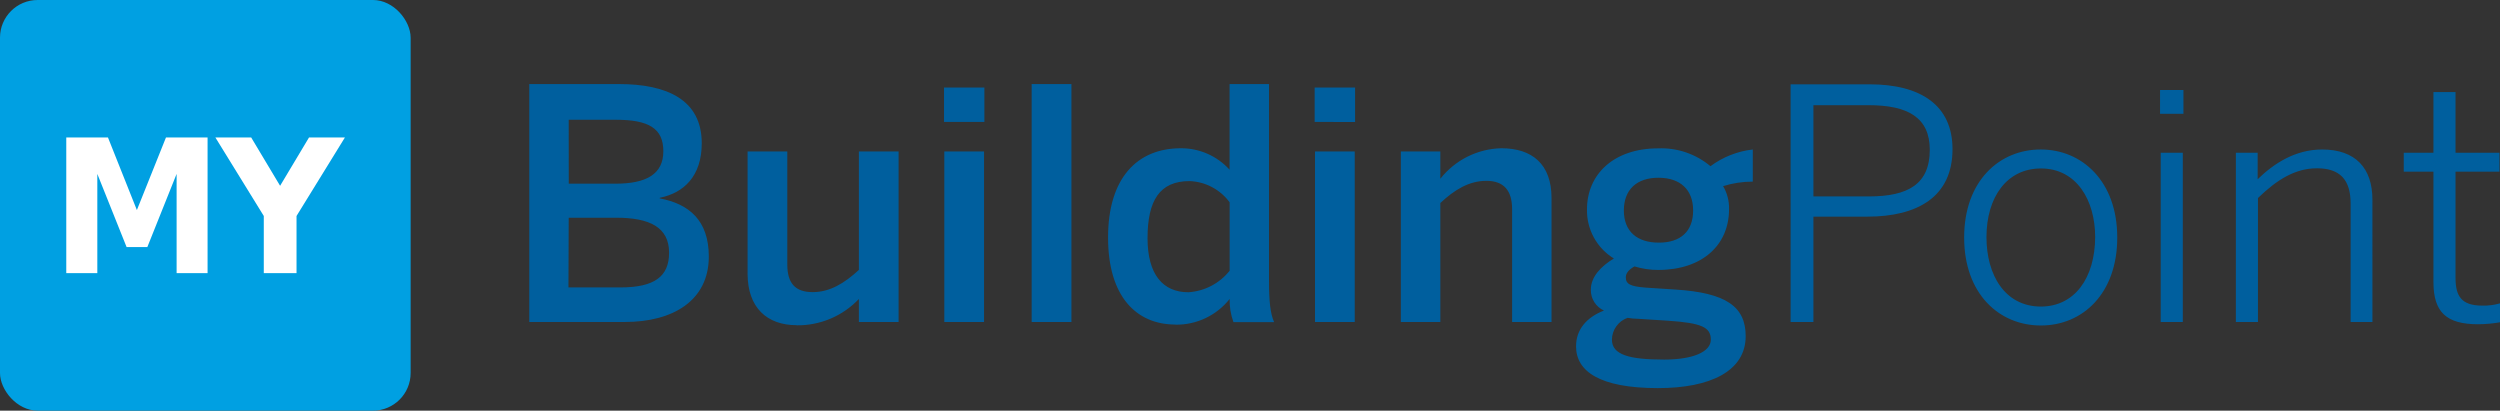 <?xml version="1.0" encoding="UTF-8" standalone="no"?>
<svg
   xmlns:dc="http://purl.org/dc/elements/1.1/"
   xmlns:cc="http://creativecommons.org/ns#"
   xmlns:rdf="http://www.w3.org/1999/02/22-rdf-syntax-ns#"
   xmlns:svg="http://www.w3.org/2000/svg"
   xmlns="http://www.w3.org/2000/svg"
   xmlns:sodipodi="http://sodipodi.sourceforge.net/DTD/sodipodi-0.dtd"
   xmlns:inkscape="http://www.inkscape.org/namespaces/inkscape"
   width="222"
   height="36.465"
   viewBox="0 0 222 36.465"
   version="1.1"
   id="svg10"
   sodipodi:docname="buildingpoint-logo.svg"
   style="fill:none"
   inkscape:version="0.92.4 (5da689c313, 2019-01-14)">
  <rect x="0" y="0" width="222" height="36.465" fill="#333333" stroke="none"/>
  <defs
     id="defs14" />
  <sodipodi:namedview
     pagecolor="#ffffff"
     bordercolor="#666666"
     borderopacity="1"
     objecttolerance="10"
     gridtolerance="10"
     guidetolerance="10"
     inkscape:pageopacity="0"
     inkscape:pageshadow="2"
     inkscape:window-width="1920"
     inkscape:window-height="1009"
     id="namedview12"
     showgrid="false"
     inkscape:zoom="3.0427019"
     inkscape:cx="112.51377"
     inkscape:cy="-47.462448"
     inkscape:window-x="3832"
     inkscape:window-y="-8"
     inkscape:window-maximized="1"
     inkscape:current-layer="svg10"
     showguides="true"
     inkscape:guide-bbox="true" />
  <g
     id="g827"
     transform="translate(-63,-23)"
     style="fill:#005f9e;fill-opacity:1">
    <path
       id="path2"
       d="m 118.482,51.592 c 4.297,0 7.46,-1.912 7.46,-5.81 0,-3.222 -1.766,-4.68 -4.36,-5.165 v -0.053 c 2.135,-0.428 3.733,-1.912 3.733,-4.849 0,-3.882 -3.132,-5.25 -7.344,-5.25 H 110 V 51.592 Z M 113.501,33.634 h 4.185 c 2.932,0 4.218,0.771 4.218,2.794 0,2.023 -1.481,2.884 -4.27,2.884 h -4.128 z m 0,8.699 h 4.217 c 2.989,0 4.697,0.856 4.697,3.111 0,2.113 -1.307,3.079 -4.323,3.079 h -4.613 z m 20.244,9.555 c 1.032,0.012 2.055,-0.19 3.006,-0.592 0.95,-0.403 1.808,-0.998 2.518,-1.748 v 2.044 h 3.527 V 36.449 h -3.527 v 10.521 c -1.281,1.173 -2.562,1.97 -4.101,1.97 -1.539,0 -2.256,-0.771 -2.256,-2.456 V 36.449 h -3.527 v 10.864 c 0.005,2.995 1.713,4.563 4.36,4.563 z m 16.669,-18.063 v -3.053 h -3.585 v 3.053 z m -0.031,17.768 V 36.449 h -3.527 v 15.143 z m 7.76,0 V 30.465 h -3.532 v 21.127 z m 10.375,-2.641 c -2.251,0 -3.617,-1.585 -3.617,-4.79 0,-3.37 1.081,-5.081 3.733,-5.081 0.696,0.025 1.378,0.208 1.994,0.535 0.617,0.327 1.151,0.788 1.564,1.351 v 6.074 c -0.445,0.558 -1.001,1.017 -1.634,1.347 -0.633,0.329 -1.328,0.522 -2.04,0.565 z m -1.139,2.879 c 0.923,0.014 1.837,-0.185 2.671,-0.58 0.835,-0.396 1.568,-0.978 2.142,-1.701 -0.015,0.7 0.1,1.396 0.338,2.054 h 3.611 c -0.343,-0.771 -0.453,-1.88 -0.453,-3.697 V 30.465 h -3.501 v 7.606 c -0.547,-0.605 -1.216,-1.087 -1.961,-1.415 -0.746,-0.329 -1.552,-0.496 -2.367,-0.491 -3.875,0 -6.463,2.641 -6.463,7.923 0,5.282 2.541,7.732 5.983,7.732 z m 15.953,-17.995 v -3.063 h -3.59 v 3.053 z M 183.3,51.592 V 36.449 h -3.527 v 15.143 z m 7.602,0 V 41.028 c 1.281,-1.199 2.562,-1.97 4.096,-1.97 1.535,0 2.278,0.856 2.278,2.514 v 10.019 h 3.5 V 40.585 c 0,-2.995 -1.708,-4.421 -4.465,-4.421 -1.045,0.026 -2.071,0.282 -3.006,0.75 -0.935,0.468 -1.755,1.137 -2.403,1.959 v -2.424 h -3.506 v 15.143 z m 19.401,-7.046 c -1.935,0 -3.105,-0.998 -3.105,-2.852 0,-1.854 1.138,-2.91 3.073,-2.91 1.935,0 3.079,1.056 3.079,2.91 0,1.854 -1.123,2.852 -3.031,2.852 z m -0.085,12.919 c 4.666,0 7.798,-1.51 7.798,-4.616 0,-2.641 -1.767,-3.85 -6.232,-4.136 l -2.678,-0.174 c -1.339,-0.111 -1.734,-0.312 -1.734,-0.914 0,-0.396 0.311,-0.713 0.769,-0.967 0.683,0.21 1.394,0.316 2.109,0.312 3.928,0 6.289,-2.224 6.289,-5.387 0.021,-0.721 -0.161,-1.433 -0.527,-2.055 0.854,-0.265 1.742,-0.4 2.636,-0.401 v -2.852 c -1.362,0.154 -2.658,0.666 -3.759,1.484 -1.296,-1.087 -2.95,-1.651 -4.639,-1.585 -3.959,0 -6.326,2.308 -6.326,5.419 -0.018,0.873 0.193,1.735 0.613,2.501 0.419,0.765 1.031,1.407 1.775,1.862 -1.139,0.681 -2.046,1.627 -2.046,2.768 -0.008,0.39 0.098,0.773 0.305,1.103 0.207,0.33 0.506,0.591 0.861,0.751 -1.54,0.597 -2.478,1.68 -2.478,3.169 -0.011,2.208 2.072,3.718 7.28,3.718 z m 0.528,-2.535 c -3.074,0 -4.608,-0.428 -4.608,-1.769 0.005,-0.427 0.142,-0.842 0.391,-1.189 0.249,-0.347 0.598,-0.608 1.001,-0.749 0.3,0.057 0.606,0.085 0.912,0.085 l 2.636,0.169 c 3.073,0.201 3.843,0.602 3.843,1.685 0,1.083 -1.587,1.769 -4.149,1.769 z m 11.26,-3.338 h 2.025 v -9.354 h 4.781 c 4.439,0 7.571,-1.743 7.571,-5.989 0,-3.882 -2.789,-5.762 -7.381,-5.762 h -6.996 z m 2.025,-11.15 V 32.34 h 4.897 c 3.527,0 5.436,1.115 5.436,3.967 0,3.047 -1.935,4.136 -5.409,4.136 z m 20.207,11.461 c 3.69,0 6.774,-2.82 6.774,-7.812 0,-4.991 -3.121,-7.817 -6.795,-7.817 -3.675,0 -6.801,2.794 -6.801,7.817 0,5.023 3.132,7.812 6.801,7.812 z m 0,-1.68 c -3.216,0 -4.84,-2.826 -4.84,-6.164 0,-3.534 1.798,-6.1 4.84,-6.1 3.163,0 4.813,2.821 4.813,6.1 -0.021,3.623 -1.813,6.164 -4.834,6.164 z m 10.575,-17.118 h 2.077 v -2.113 h -2.077 z m 0.058,18.486 h 1.961 V 36.56 h -1.961 z m 6.674,0 h 1.962 V 40.585 c 1.681,-1.627 3.305,-2.641 5.24,-2.641 2.051,0 2.989,1.025 2.989,3.137 v 10.511 h 1.935 V 40.727 c 0,-2.799 -1.508,-4.452 -4.466,-4.452 -2.367,0 -4.27,1.225 -5.725,2.641 v -2.356 h -1.935 z m 21.52,0.201 c 0.649,-0.003 1.296,-0.061 1.935,-0.174 v -1.68 c -0.514,0.148 -1.047,0.215 -1.582,0.201 -1.85,0 -2.367,-0.856 -2.367,-2.456 V 38.245 h 3.902 v -1.685 h -3.902 v -5.387 h -1.961 v 5.387 h -2.636 v 1.685 h 2.636 v 9.84 c 0.016,2.593 1.097,3.708 3.97,3.708 z"
       inkscape:connector-curvature="0"
       style="fill:#005f9e;fill-opacity:1" />
  </g>
  <rect
     style="opacity:1;fill:#00a0e2;fill-opacity:1;fill-rule:nonzero;stroke:none;stroke-width:1.771;stroke-linecap:round;stroke-linejoin:miter;stroke-miterlimit:4;stroke-dasharray:none;stroke-dashoffset:0;stroke-opacity:1;paint-order:fill markers stroke"
     id="rect819"
     width="36.465"
     height="36.465"
     x="0"
     y="1.8596648e-07"
     ry="3.343" />
  <path
     inkscape:connector-curvature="0"
     id="path844"
     style="font-style:normal;font-variant:normal;font-weight:bold;font-stretch:normal;font-size:28.944px;line-height:1.25;font-family:sans-serif;-inkscape-font-specification:'sans-serif Bold';letter-spacing:0px;word-spacing:0px;fill:#ffffff;fill-opacity:1;stroke:none;stroke-width:0.4"
     d="m 5.885,12.207 h 3.702 l 2.568,6.447 2.584,-6.447 h 3.694 V 24.253 h -2.75 v -8.81 l -2.599,6.495 H 11.241 L 8.642,15.443 V 24.253 H 5.885 Z" />
  <path
     inkscape:connector-curvature="0"
     id="path846"
     style="font-style:normal;font-variant:normal;font-weight:bold;font-stretch:normal;font-size:28.944px;line-height:1.25;font-family:sans-serif;-inkscape-font-specification:'sans-serif Bold';letter-spacing:0px;word-spacing:0px;fill:#ffffff;fill-opacity:1;stroke:none;stroke-width:0.4"
     d="m 19.125,12.207 h 3.18 l 2.568,4.292 2.568,-4.292 h 3.188 L 26.332,19.178 V 24.253 h -2.908 v -5.075 z" />
</svg>
